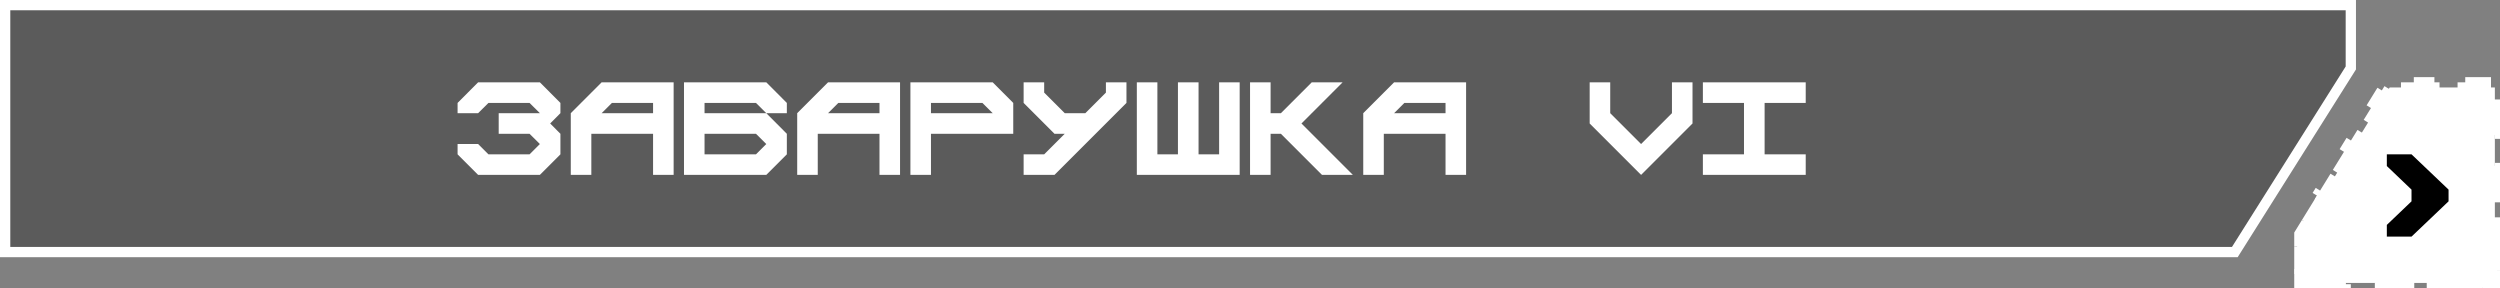 <?xml version="1.0" encoding="UTF-8"?> <svg xmlns="http://www.w3.org/2000/svg" width="243" height="28" viewBox="0 0 243 28" fill="none"><rect x="0" y="0" width="243" height="28" fill="#808080" stroke="none"/><path d="M228.5 0.5V6.605L217.225 24.5H0.5V0.5H228.5Z" fill="black" fill-opacity="0.29" stroke="white"></path><path d="M224.667 28V27.5H223.5V26.65H223V23.95H223.5V22.742L224.176 21.645L223.75 21.384L225.25 18.95L225.676 19.212L227.176 16.779L226.75 16.517L228.251 14.084L228.676 14.346L230.176 11.912L229.75 11.65L231.25 9.217L231.676 9.479L232.279 8.5H233.375V8H236.125V8.5H238.875V8H241.625V8.5H242.5V9.667H243V13H242.5V16.333H243V19.667H242.5V23H243V26.333H242.5V27.5H241.333V28H238V27.5H234.667V28H231.333V27.5H228V28H224.667Z" fill="white" stroke="white" stroke-dasharray="3 3"></path><path d="M46.475 17L44.477 15.002V14H46.475L47.477 15.002H51.473L52.475 14L51.473 13.004H48.473V11H52.475L51.473 10.004H47.477L46.475 11H44.477V10.004L46.475 8H52.475L54.473 10.004V11L53.477 12.002L54.473 13.004V15.002L52.475 17H46.475ZM63.478 11V10.004H59.477L58.48 11H63.478ZM55.48 17V11L58.48 8H65.477V17H63.478V13.004H57.478V17H55.48ZM73.481 15.002L74.482 14L73.481 13.004H68.482V15.002H73.481ZM66.484 17V8H74.482L76.481 10.004V11H74.482L73.481 10.004H68.482V11H74.482L76.481 13.004V15.002L74.482 17H66.484ZM85.486 11V10.004H81.484L80.488 11H85.486ZM77.488 17V11L80.488 8H87.484V17H85.486V13.004H79.486V17H77.488ZM96.49 11L95.488 10.004H90.49V11H96.49ZM88.492 17V8H96.49L98.488 10.004V13.004H90.49V17H88.492ZM99.496 17V15.002H101.494L103.492 13.004H102.496L99.496 10.004V8H101.494V9.002L103.492 11H105.496L107.494 9.002V8H109.492V10.004L102.496 17H99.496ZM110.5 17V8H112.498V15.002H114.496V8H116.5V15.002H118.498V8H120.496V17H110.5ZM121.504 17V8H123.502V11H124.504L127.504 8H130.504L126.502 12.002L131.5 17H128.5L124.504 13.004H123.502V17H121.504ZM140.506 11V10.004H136.504L135.508 11H140.506ZM132.508 17V11L135.508 8H142.504V17H140.506V13.004H134.506V17H132.508ZM159.514 17L154.516 12.002V8H156.514V11L159.514 14L162.514 11V8H164.512V12.002L159.514 17ZM165.52 17V15.002H169.516V10.004H165.52V8H175.516V10.004H171.52V15.002H175.516V17H165.52Z" fill="white"></path><path d="M232 23V21.861L234.399 19.57V18.43L232 16.139V15H234.399L238 18.43V19.57L234.399 23H232Z" fill="black"></path></svg> 